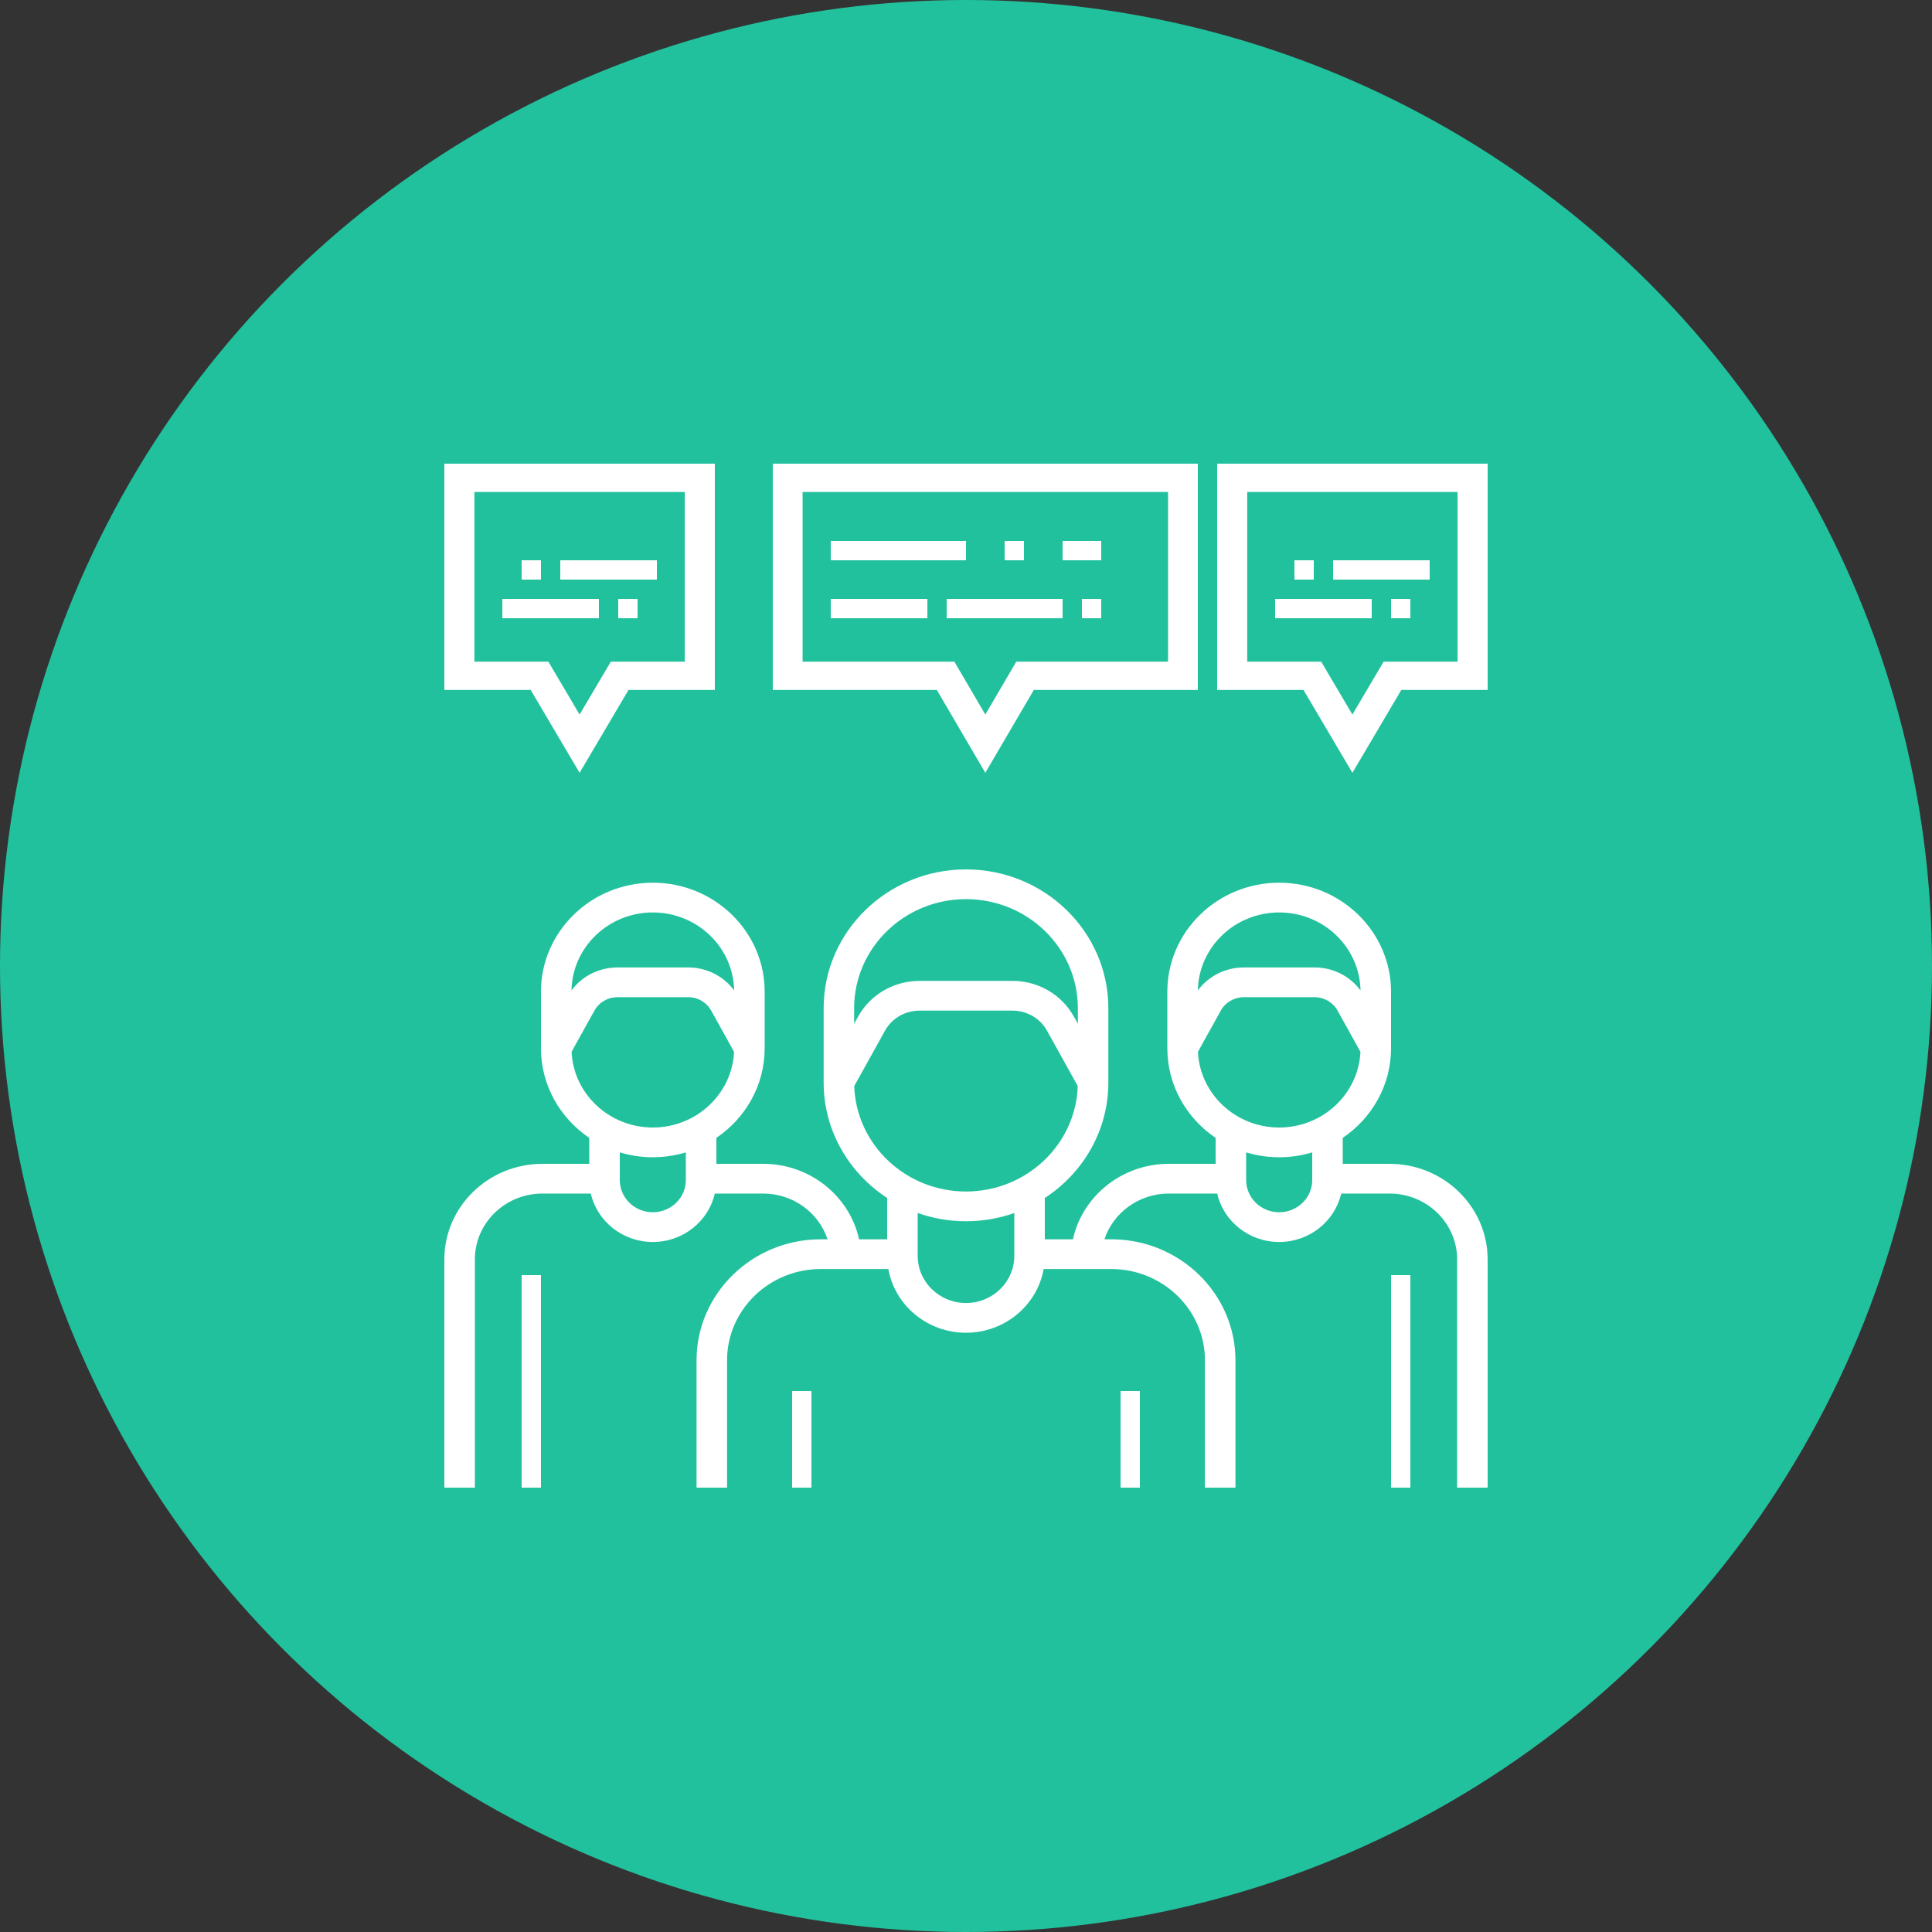 <?xml version="1.0" encoding="UTF-8"?>
<svg width="100px" height="100px" viewBox="0 0 100 100" version="1.1" xmlns="http://www.w3.org/2000/svg" xmlns:xlink="http://www.w3.org/1999/xlink">
    <rect x="0" y="0" width="100" height="100" fill="#333333" stroke="none"/>
    <!-- Generator: Sketch 52.5 (67469) - http://www.bohemiancoding.com/sketch -->
    <title>congres</title>
    <desc>Created with Sketch.</desc>
    <g id="Page-1" stroke="none" stroke-width="1" fill="none" fill-rule="evenodd">
        <g id="1st-page" transform="translate(-153, -3813)">
            <g id="congres" transform="translate(153, 3813)">
                <circle id="Oval" fill="#22C19D" fill-rule="nonzero" cx="50" cy="50" r="50"></circle>
                <g id="discussion" transform="translate(23, 24)" fill="#FFFFFF">
                    <polygon id="Path" points="18 48 19 48 19 53 18 53"></polygon>
                    <polygon id="Path" points="35 48 36 48 36 53 35 53"></polygon>
                    <path d="M48.925,36.24 L46.5,36.24 L46.5,34.896 C48.009,33.876 49,32.177 49,30.256 L49,27.332 C49,24.22 46.403,21.689 43.21,21.689 C40.018,21.689 37.421,24.22 37.421,27.332 L37.421,30.256 C37.421,32.177 38.412,33.876 39.921,34.896 L39.921,36.239 L37.496,36.239 C35.079,36.239 33.027,37.905 32.534,40.146 L31.079,40.146 L31.079,38.007 C33.06,36.718 34.368,34.52 34.368,32.029 L34.368,28.182 C34.368,24.222 31.063,21 27,21 C22.937,21 19.632,24.222 19.632,28.182 L19.632,32.029 C19.632,34.52 20.94,36.718 22.921,38.007 L22.921,40.146 L21.466,40.146 C20.973,37.905 18.921,36.239 16.504,36.239 L14.079,36.239 L14.079,34.896 C15.588,33.876 16.579,32.177 16.579,30.256 L16.579,27.332 C16.579,24.22 13.982,21.689 10.79,21.689 C7.597,21.689 5,24.22 5,27.332 L5,30.256 C5,32.177 5.991,33.876 7.5,34.896 L7.5,36.24 L5.075,36.24 C2.277,36.24 0,38.459 0,41.186 L0,53 L1.579,53 L1.579,41.186 C1.579,39.307 3.147,37.778 5.075,37.778 L7.58,37.778 C7.909,39.211 9.222,40.285 10.79,40.285 C12.357,40.285 13.671,39.211 13.999,37.778 L16.504,37.778 C18.051,37.778 19.38,38.768 19.833,40.146 L19.481,40.146 C15.936,40.146 13.053,42.957 13.053,46.412 L13.053,53 L14.632,53 L14.632,46.412 C14.632,43.805 16.807,41.685 19.481,41.685 L22.981,41.685 C23.313,43.555 24.988,44.982 27,44.982 C29.012,44.982 30.687,43.555 31.019,41.685 L34.519,41.685 C37.193,41.685 39.368,43.805 39.368,46.412 L39.368,53 L40.947,53 L40.947,46.412 C40.947,42.957 38.064,40.146 34.519,40.146 L34.167,40.146 C34.62,38.768 35.95,37.778 37.496,37.778 L40.001,37.778 C40.329,39.211 41.643,40.285 43.21,40.285 C44.778,40.285 46.091,39.211 46.42,37.778 L48.925,37.778 C50.853,37.778 52.421,39.307 52.421,41.186 L52.421,53 L54,53 L54,41.186 C54,38.459 51.723,36.24 48.925,36.24 Z M10.79,23.228 C13.088,23.228 14.96,25.032 14.998,27.263 C14.452,26.522 13.571,26.075 12.619,26.075 L8.959,26.075 C8.008,26.075 7.127,26.523 6.581,27.263 C6.619,25.032 8.491,23.228 10.79,23.228 Z M12.5,37.079 C12.5,37.998 11.733,38.746 10.79,38.746 C9.846,38.746 9.079,37.998 9.079,37.079 L9.079,35.647 C9.62,35.81 10.194,35.899 10.79,35.899 C11.385,35.899 11.959,35.81 12.5,35.647 L12.5,37.079 Z M10.79,34.36 C8.532,34.36 6.684,32.619 6.584,30.442 L7.769,28.306 C8.006,27.879 8.462,27.614 8.959,27.614 L12.619,27.614 C13.117,27.614 13.573,27.879 13.81,28.306 L14.995,30.442 C14.895,32.619 13.047,34.36 10.79,34.36 Z M21.21,28.182 C21.21,25.07 23.808,22.539 27,22.539 C30.192,22.539 32.79,25.07 32.79,28.182 L32.79,28.989 L32.582,28.616 C31.951,27.478 30.735,26.771 29.408,26.771 L24.592,26.771 C23.265,26.771 22.049,27.478 21.418,28.616 L21.21,28.989 L21.21,28.182 Z M29.5,41.007 C29.5,42.351 28.379,43.444 27,43.444 C25.621,43.444 24.5,42.351 24.5,41.007 L24.5,38.785 C25.281,39.061 26.123,39.211 27,39.211 C27.877,39.211 28.719,39.061 29.5,38.785 L29.5,41.007 Z M27,37.672 C23.872,37.672 21.317,35.241 21.215,32.216 L22.807,29.348 C23.162,28.708 23.846,28.31 24.592,28.31 L29.408,28.31 C30.154,28.31 30.838,28.708 31.193,29.348 L32.785,32.216 C32.683,35.241 30.128,37.672 27,37.672 Z M43.21,23.228 C45.509,23.228 47.381,25.032 47.419,27.263 C46.873,26.522 45.992,26.075 45.041,26.075 L41.381,26.075 C40.429,26.075 39.548,26.523 39.002,27.263 C39.04,25.032 40.912,23.228 43.21,23.228 Z M44.921,37.079 C44.921,37.998 44.154,38.746 43.21,38.746 C42.267,38.746 41.5,37.998 41.5,37.079 L41.5,35.647 C42.041,35.81 42.615,35.899 43.21,35.899 C43.806,35.899 44.38,35.81 44.921,35.647 L44.921,37.079 Z M43.21,34.36 C40.953,34.36 39.105,32.619 39.005,30.442 L40.19,28.306 C40.427,27.879 40.883,27.614 41.381,27.614 L45.041,27.614 C45.538,27.614 45.994,27.879 46.231,28.306 L47.416,30.442 C47.316,32.619 45.468,34.36 43.21,34.36 Z" id="Shape" fill-rule="nonzero"></path>
                    <polygon id="Path" points="49 42 50 42 50 53 49 53"></polygon>
                    <polygon id="Path" points="4 42 5 42 5 53 4 53"></polygon>
                    <path d="M7,16 L9.532,11.711 L14,11.711 L14,0 L0,0 L0,11.711 L4.468,11.711 L7,16 Z M1.555,1.464 L12.445,1.464 L12.445,10.248 L8.616,10.248 L7,12.985 L5.383,10.248 L1.555,10.248 L1.555,1.464 Z" id="Shape" fill-rule="nonzero"></path>
                    <path d="M40,0 L40,11.711 L44.468,11.711 L47,16 L49.532,11.711 L54,11.711 L54,0 L40,0 Z M52.444,10.248 L48.616,10.248 L47,12.985 L45.384,10.248 L41.556,10.248 L41.556,1.464 L52.444,1.464 L52.444,10.248 Z" id="Shape" fill-rule="nonzero"></path>
                    <path d="M28,16 L30.51,11.711 L39,11.711 L39,0 L17,0 L17,11.711 L25.49,11.711 L28,16 Z M18.542,1.464 L37.458,1.464 L37.458,10.248 L29.602,10.248 L28,12.985 L26.398,10.248 L18.542,10.248 L18.542,1.464 Z" id="Shape" fill-rule="nonzero"></path>
                    <polygon id="Path" points="6 5 11 5 11 6 6 6"></polygon>
                    <polygon id="Path" points="4 5 5 5 5 6 4 6"></polygon>
                    <polygon id="Path" points="3 7 8 7 8 8 3 8"></polygon>
                    <polygon id="Path" points="9 7 10 7 10 8 9 8"></polygon>
                    <polygon id="Path" points="46 5 51 5 51 6 46 6"></polygon>
                    <polygon id="Path" points="44 5 45 5 45 6 44 6"></polygon>
                    <polygon id="Path" points="43 7 48 7 48 8 43 8"></polygon>
                    <polygon id="Path" points="49 7 50 7 50 8 49 8"></polygon>
                    <polygon id="Path" points="29 4 30 4 30 5 29 5"></polygon>
                    <polygon id="Path" points="32 4 34 4 34 5 32 5"></polygon>
                    <polygon id="Path" points="20 4 27 4 27 5 20 5"></polygon>
                    <polygon id="Path" points="33 7 34 7 34 8 33 8"></polygon>
                    <polygon id="Path" points="20 7 25 7 25 8 20 8"></polygon>
                    <polygon id="Path" points="26 7 32 7 32 8 26 8"></polygon>
                </g>
            </g>
        </g>
    </g>
</svg>